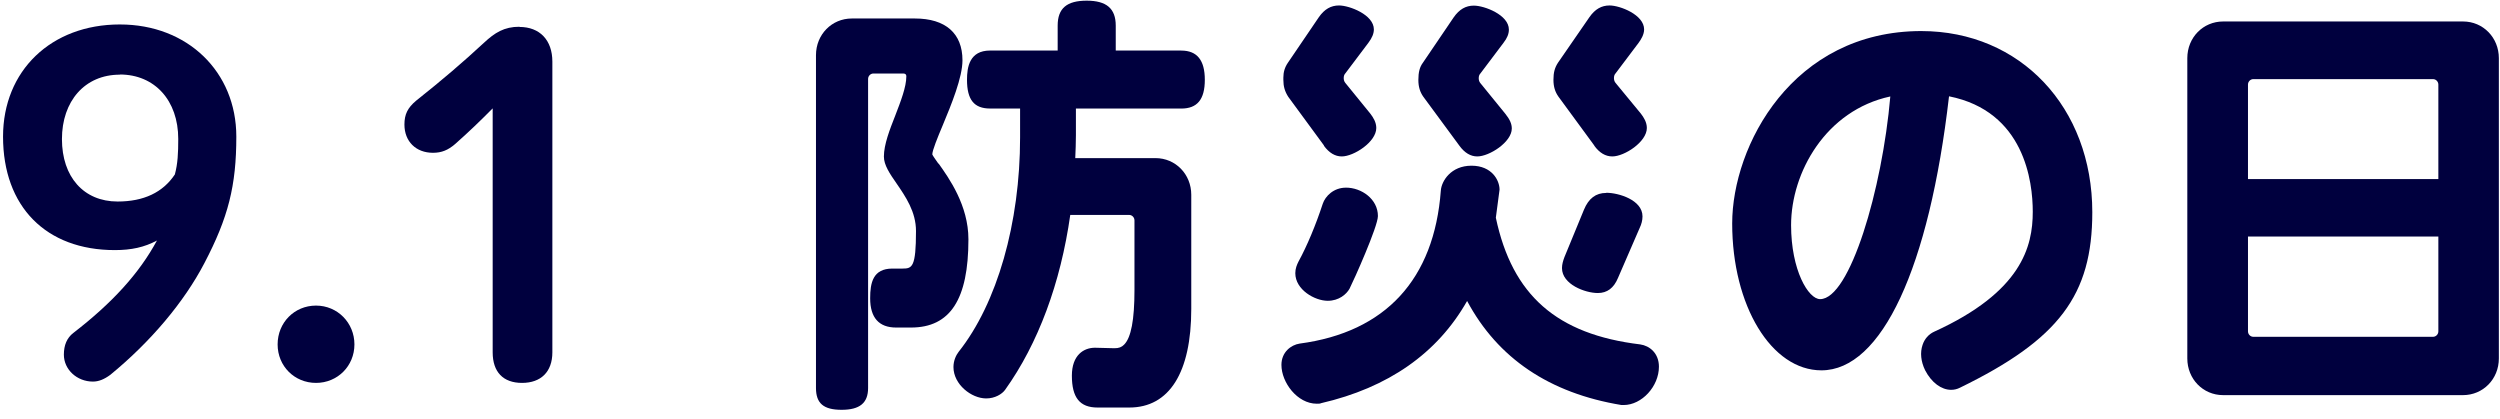 <svg fill="none" height="27" viewBox="0 0 161 27" width="161" xmlns="http://www.w3.org/2000/svg"><g fill="#00003e"><path d="m7.718 1.575c-4.426 0-7.522 2.979-7.522 7.223 0 4.51 2.764 7.308 7.2 7.308 1.06 0 1.901-.181 2.712-.617-1.143 2.117-2.878 4.021-5.392 5.957-.405.319-.603.777-.603 1.394 0 .957.842 1.734 1.87 1.734.364 0 .717-.138 1.122-.436 2.597-2.128 4.748-4.681 6.057-7.191 1.538-2.936 2.057-4.989 2.057-8.148 0-4.181-3.148-7.223-7.491-7.223zm0 3.223c2.244 0 3.761 1.67 3.761 4.149 0 .915-.031 1.585-.218 2.287-.769 1.159-2.005 1.744-3.688 1.744-2.182 0-3.584-1.585-3.584-4.021 0-2.436 1.465-4.149 3.73-4.149z"/><path d="m20.352 19.68c-1.392 0-2.473 1.096-2.473 2.5 0 1.404 1.091 2.479 2.473 2.479 1.382 0 2.473-1.085 2.473-2.479 0-1.393-1.091-2.5-2.473-2.5z"/><path d="m33.453 1.723c-.987 0-1.59.383-2.286 1.032-1.392 1.287-2.66 2.372-4.374 3.734-.54.457-.748.872-.748 1.532 0 1.085.738 1.819 1.839 1.819.551 0 .966-.17 1.413-.553.904-.798 1.642-1.511 2.431-2.308v15.712c0 1.266.675 1.968 1.891 1.968s1.953-.713 1.953-1.968v-18.722c0-1.383-.81-2.234-2.12-2.234z"/><path d="m60.435 10.542c-.177-.245-.374-.532-.395-.596 0-.255.333-1.074.665-1.862.571-1.372 1.278-3.096 1.278-4.202 0-1.734-1.091-2.691-3.065-2.691h-4.062c-1.288 0-2.307 1.032-2.307 2.362v21.435c0 .989.488 1.404 1.652 1.404 1.164 0 1.704-.436 1.704-1.404v-19.903c0-.191.156-.351.343-.351h1.912c.208 0 .208.138.208.181 0 .691-.364 1.617-.707 2.51-.364.925-.738 1.883-.738 2.659 0 .542.374 1.096.81 1.723.592.862 1.257 1.83 1.257 3.074 0 2.33-.249 2.415-.862 2.415h-.655c-1.257 0-1.434.915-1.434 1.915 0 1.245.561 1.883 1.673 1.883h.956c2.525 0 3.699-1.808 3.699-5.681 0-2.191-1.257-3.946-1.922-4.883z"/><path d="m76.072 3.255h-4.218v-1.606c0-1.096-.592-1.606-1.87-1.606-1.278 0-1.87.489-1.87 1.606v1.606h-4.353c-1.33 0-1.486 1.074-1.486 1.883 0 1.287.457 1.851 1.486 1.851h1.933v1.862c0 5.51-1.475 10.68-3.958 13.808-.156.202-.333.553-.333.979 0 1.117 1.153 2.021 2.109 2.021.561 0 1.018-.277 1.216-.553 2.13-2.978 3.574-6.872 4.197-11.265h3.792c.187 0 .343.16.343.351v4.5c0 1.904-.218 3.053-.665 3.5-.166.17-.343.234-.623.234l-1.257-.032c-.717 0-1.486.468-1.486 1.798 0 1.415.509 2.053 1.652 2.053h2.047c2.577 0 3.99-2.255 3.99-6.351v-7.351c0-1.319-1.008-2.361-2.307-2.361h-5.164c.021-.489.042-.968.042-1.468v-1.723h6.785c1.029 0 1.517-.585 1.517-1.851s-.499-1.883-1.517-1.883z"/><path d="m85.257 9.383c.343.468.727.691 1.153.691.779 0 2.223-.936 2.223-1.83 0-.372-.197-.681-.384-.925l-1.61-1.979c-.073-.085-.104-.202-.104-.308 0-.128.031-.234.114-.319l1.475-1.957c.239-.319.353-.596.353-.862 0-.947-1.579-1.542-2.244-1.542-.519 0-.935.234-1.299.755l-1.995 2.936c-.197.287-.291.596-.291.957v.138c0 .425.093.755.322 1.106l2.296 3.127z"/><path d="m102.67 9.383c.343.468.727.691 1.164.691.779 0 2.223-.936 2.223-1.83 0-.372-.197-.681-.384-.925l-1.631-1.979c-.073-.085-.104-.202-.104-.308 0-.128.031-.234.114-.319l1.475-1.957c.156-.213.354-.532.354-.862 0-.947-1.559-1.542-2.224-1.542-.519 0-.935.234-1.299.755l-2.026 2.936c-.207.319-.29.628-.29 1.096 0 .436.103.777.322 1.085l2.317 3.159z"/><path d="m93.984 9.383c.343.468.727.691 1.153.691.779 0 2.223-.925 2.223-1.798 0-.298-.125-.585-.416-.947l-1.61-1.979c-.073-.085-.104-.202-.104-.308 0-.128.031-.234.114-.319l1.475-1.957c.249-.319.353-.585.353-.862 0-.947-1.579-1.542-2.255-1.542-.519 0-.935.234-1.299.755l-1.984 2.925c-.208.277-.291.617-.291 1.106 0 .436.104.777.322 1.085l2.327 3.159z"/><path d="m103.439 12.425c-.665 0-1.132.351-1.434 1.085l-1.257 3.053c-.083.223-.156.457-.156.702 0 1.053 1.496 1.606 2.307 1.606.602 0 1.028-.319 1.298-.968l1.393-3.212c.124-.255.187-.511.187-.755 0-1.064-1.548-1.521-2.328-1.521z"/><path d="m105.631 22.18c-5.371-.649-8.239-3.159-9.299-8.159l.239-1.808c0-.596-.488-1.542-1.808-1.542s-1.933.989-1.974 1.606c-.426 5.712-3.564 9.116-9.091 9.85-.561.085-1.174.553-1.174 1.372 0 1.128 1.018 2.5 2.275 2.5.104 0 .229 0 .27-.032 4.333-1 7.502-3.212 9.413-6.585 1.974 3.691 5.299 5.936 9.943 6.702h.135c1.174 0 2.275-1.202 2.275-2.468 0-.872-.602-1.351-1.205-1.436z"/><path d="m86.68 12.085c-.79 0-1.33.542-1.496 1.042-.436 1.33-.997 2.691-1.569 3.734-.093.191-.197.425-.197.734 0 1.064 1.257 1.776 2.088 1.776.727 0 1.205-.425 1.403-.776.281-.553 1.829-4.01 1.829-4.681 0-1.096-1.06-1.83-2.057-1.83z"/><path d="m123.741 2c-8.312 0-12.188 7.393-12.188 12.393 0 5.298 2.525 9.457 5.746 9.457 3.875 0 6.94-6.585 8.218-17.648 4.863.968 5.393 5.5 5.393 7.436 0 2.244-.717 5.159-6.348 7.723-.354.16-.624.468-.749.851-.166.489-.114 1.064.167 1.638.415.798 1.049 1.255 1.672 1.255.198 0 .385-.043.572-.138 6.369-3.106 8.52-5.957 8.52-11.297 0-6.755-4.634-11.669-11.014-11.669zm-8.395 12.499c0-3.393 2.234-7.393 6.39-8.287-.52 6-2.608 13.052-4.52 13.052-.759 0-1.87-1.861-1.87-4.766z"/><path d="m158.619 1.383h-15.449c-1.289 0-2.307 1.032-2.307 2.362v19.339c0 1.319 1.008 2.362 2.307 2.362h15.449c1.289 0 2.307-1.032 2.307-2.362v-19.339c0-1.319-1.008-2.362-2.307-2.362zm-1.589 13.85v6.106c0 .191-.156.351-.343.351h-11.574c-.187 0-.343-.16-.343-.351v-6.106zm0-9.787v6.085h-12.26v-6.085c0-.191.156-.351.343-.351h11.574c.187 0 .343.16.343.351z"/></g></svg>